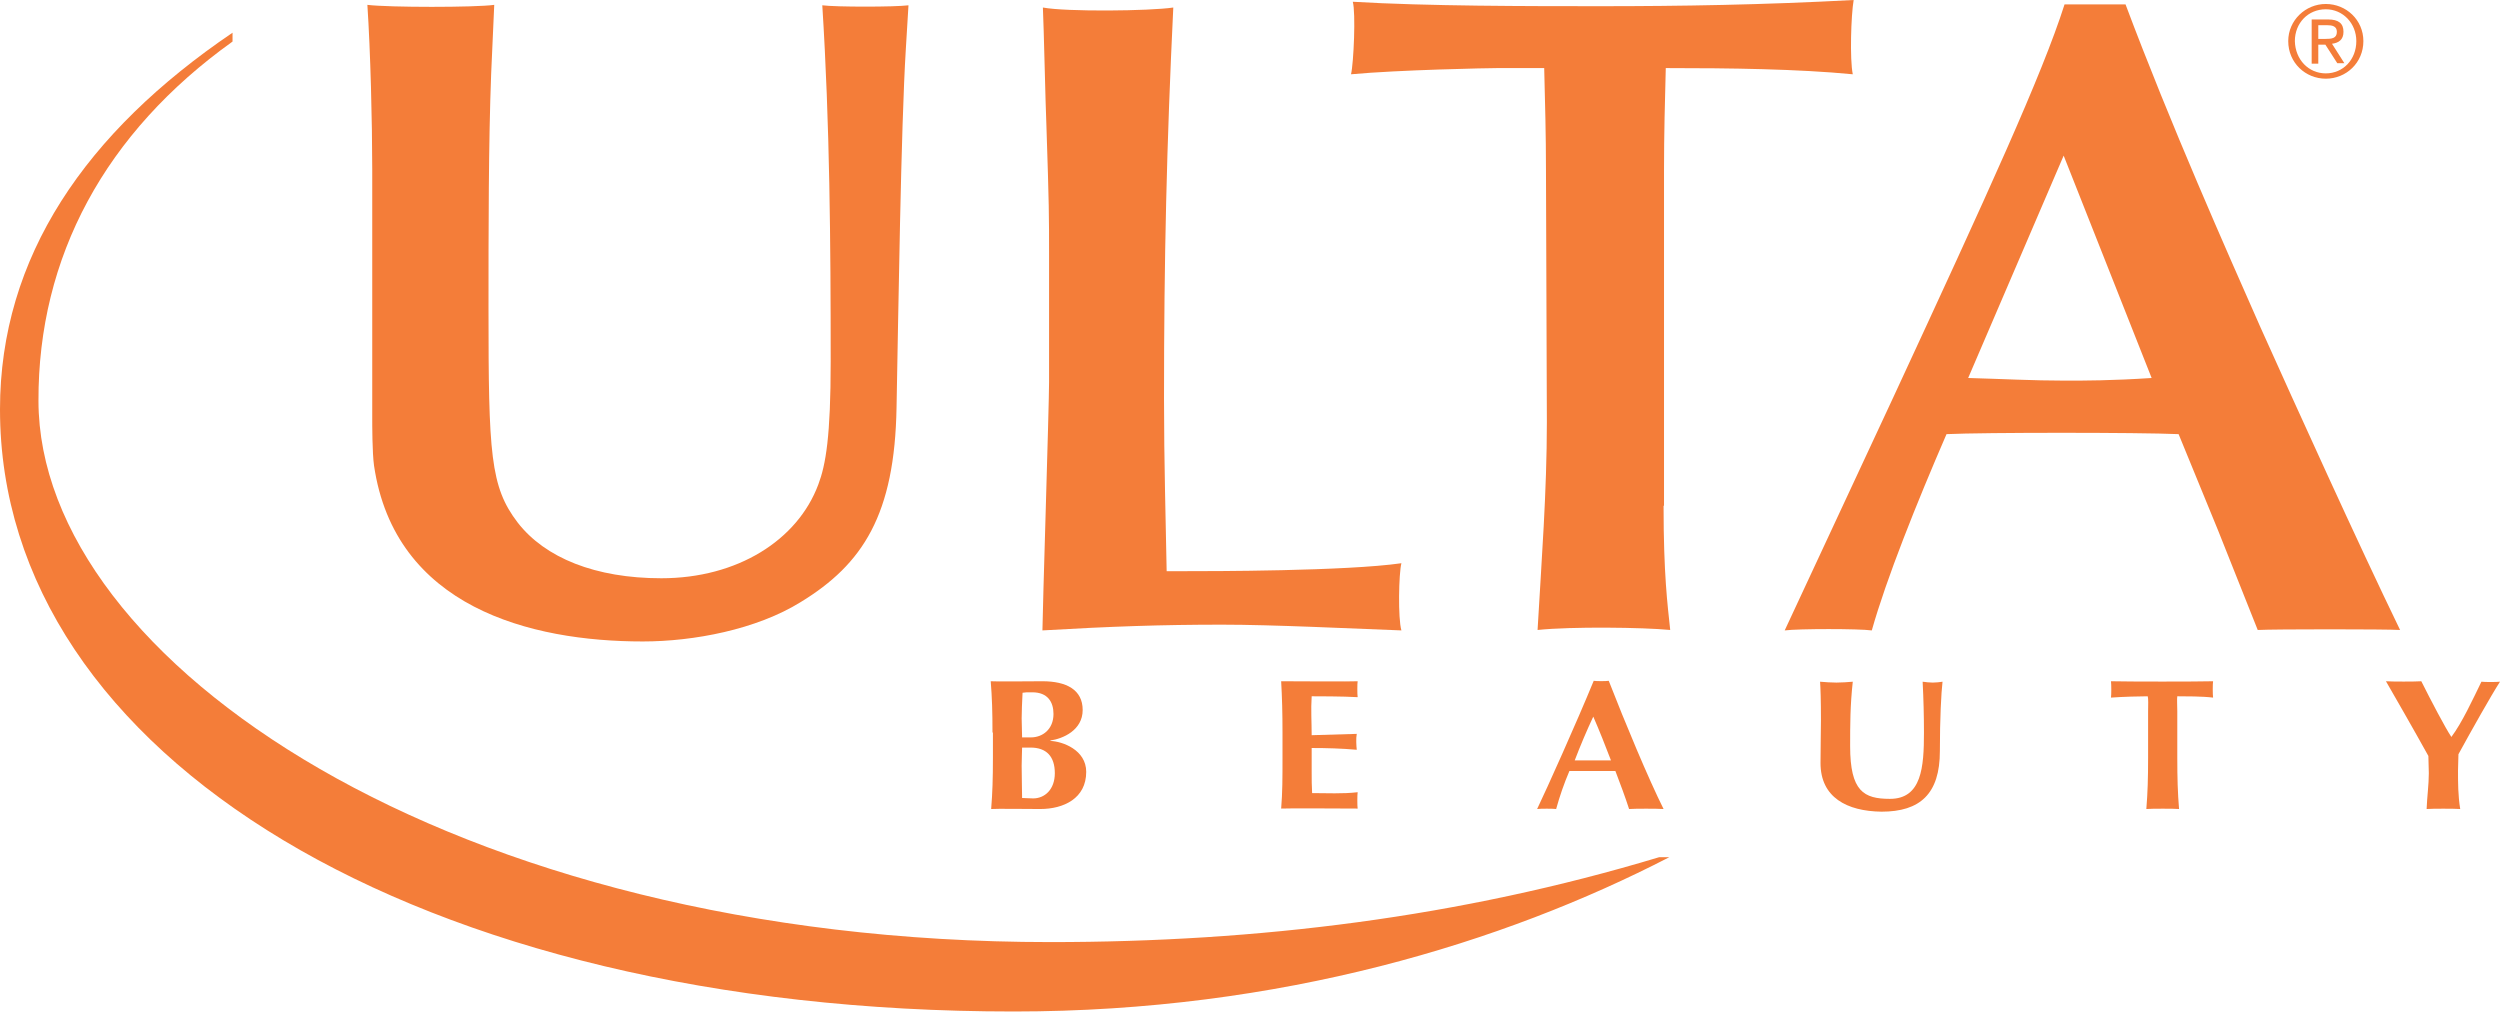 <svg width="142" height="58" viewBox="0 0 142 58" fill="none" xmlns="http://www.w3.org/2000/svg">
<path d="M58.532 42.462C58.332 42.462 58.181 42.462 58.055 42.462C58.055 42.763 58.03 43.039 58.03 43.491C58.03 44.144 58.055 44.948 58.055 45.325C58.256 45.325 58.432 45.35 58.683 45.35C59.336 45.35 59.914 44.847 59.914 43.918C59.914 42.964 59.437 42.462 58.532 42.462ZM58.633 39.323C58.306 39.323 58.231 39.323 58.081 39.348C58.055 39.876 58.03 40.453 58.03 40.805C58.03 41.181 58.055 41.508 58.055 41.884H58.558C59.211 41.884 59.838 41.432 59.838 40.553C59.838 39.876 59.512 39.323 58.633 39.323ZM56.373 41.608C56.373 40.428 56.348 39.624 56.273 38.695C56.524 38.72 58.583 38.695 59.211 38.695C60.566 38.695 61.496 39.172 61.496 40.328C61.496 41.483 60.366 41.96 59.663 42.06V42.085C60.34 42.11 61.697 42.587 61.697 43.843C61.697 45.35 60.416 45.952 59.085 45.952C58.482 45.952 56.549 45.927 56.298 45.952C56.373 45.023 56.398 44.22 56.398 43.039V41.608H56.373Z" fill="#F47D39"/>
<path d="M72.846 41.608C72.846 40.428 72.821 39.624 72.77 38.695C73.423 38.695 76.813 38.72 77.115 38.695C77.09 38.821 77.09 39.449 77.115 39.599C76.261 39.549 74.83 39.549 74.503 39.549C74.453 40.328 74.503 41.005 74.503 41.759C75.483 41.734 76.211 41.709 77.064 41.684C77.014 41.935 77.039 42.361 77.064 42.587C76.211 42.512 75.357 42.487 74.503 42.487C74.503 42.939 74.503 43.391 74.503 43.818C74.503 44.27 74.503 44.621 74.528 45.048C75.382 45.048 76.236 45.099 77.115 44.998C77.09 45.149 77.09 45.802 77.115 45.927C76.713 45.927 72.996 45.902 72.77 45.927C72.846 44.998 72.846 44.194 72.846 43.014V41.608Z" fill="#F47D39"/>
<path d="M91.503 43.19C91.176 42.336 90.85 41.508 90.498 40.704C90.122 41.508 89.77 42.336 89.444 43.19H91.503ZM94.491 45.952C94.139 45.927 92.859 45.927 92.532 45.952C92.306 45.249 92.03 44.521 91.754 43.793C91.277 43.793 89.544 43.793 89.142 43.793C88.841 44.496 88.59 45.224 88.389 45.952C88.213 45.927 87.51 45.927 87.309 45.952C87.862 44.797 89.544 41.056 90.523 38.67C90.674 38.695 91.227 38.695 91.377 38.67C92.306 41.056 93.637 44.245 94.491 45.952Z" fill="#F47D39"/>
<path d="M103.405 43.341C103.405 42.211 103.43 41.633 103.43 40.88C103.43 39.775 103.405 39.072 103.38 38.721C103.682 38.746 104.008 38.771 104.309 38.771C104.611 38.771 104.937 38.746 105.238 38.721C105.088 40.076 105.088 41.181 105.088 42.387C105.088 44.948 105.866 45.375 107.348 45.375C109.156 45.375 109.281 43.567 109.281 41.608C109.281 40.654 109.256 39.7 109.206 38.721C109.407 38.746 109.583 38.771 109.783 38.771C109.984 38.771 110.16 38.746 110.336 38.721C110.261 39.348 110.185 40.83 110.185 42.663C110.185 45.099 109.055 46.103 106.871 46.103C104.912 46.078 103.405 45.299 103.405 43.341Z" fill="#F47D39"/>
<path d="M122.012 40.428C122.012 40.026 122.037 39.7 121.987 39.549C121.56 39.549 120.581 39.574 119.903 39.624C119.928 39.474 119.928 38.871 119.903 38.695C120.932 38.72 124.724 38.72 125.703 38.695C125.678 38.846 125.678 39.449 125.703 39.624C125.101 39.549 124.122 39.549 123.67 39.549C123.644 39.7 123.67 40.026 123.67 40.403V43.039C123.67 44.22 123.695 45.023 123.77 45.952C123.519 45.927 122.163 45.927 121.912 45.952C121.987 45.023 122.012 44.22 122.012 43.039V40.428Z" fill="#F47D39"/>
<path d="M139.238 41.859C139.841 41.056 140.443 39.75 140.945 38.72C141.121 38.745 141.799 38.745 142 38.72C141.498 39.499 140.368 41.508 139.64 42.839C139.64 43.165 139.615 43.416 139.615 43.768C139.615 44.471 139.615 45.174 139.74 45.952C139.414 45.927 138.133 45.927 137.832 45.952C137.857 45.274 137.957 44.571 137.957 43.918C137.957 43.592 137.932 43.265 137.932 42.939C137.154 41.533 135.873 39.298 135.522 38.695C135.848 38.72 137.204 38.72 137.53 38.695C138.058 39.75 138.912 41.382 139.238 41.859Z" fill="#F47D39"/>
<path d="M27.898 4.194C27.747 8.136 27.747 13.083 27.747 17.552C27.747 25.789 27.848 27.647 29.404 29.681C30.961 31.69 33.824 32.845 37.565 32.845C41.884 32.845 45.299 30.685 46.48 27.521C46.906 26.391 47.183 24.784 47.183 20.541C47.183 13.811 47.132 7.031 46.706 0.301C47.459 0.402 50.824 0.402 51.602 0.301L51.451 2.787C51.175 7.232 51.025 17.904 50.924 23.127C50.824 29.229 49.016 32.041 45.475 34.201C42.964 35.758 39.398 36.435 36.511 36.435C30.108 36.435 22.424 34.477 21.244 26.442C21.143 25.713 21.143 24.157 21.143 23.704V9.592C21.143 6.956 21.043 2.913 20.867 0.276C22.097 0.427 26.994 0.427 28.073 0.276L27.898 4.194Z" fill="#F47D39"/>
<path d="M59.587 14.489C59.587 12.229 59.587 11.701 59.436 7.131C59.386 6.052 59.286 1.406 59.236 0.427C60.566 0.678 65.312 0.628 66.643 0.427C66.266 8.211 66.116 14.69 66.116 22.65C66.116 26.265 66.216 29.605 66.266 32.443H67.221C68.778 32.443 76.461 32.443 79.6 31.991C79.45 32.568 79.399 35.13 79.6 35.807C76.888 35.707 72.293 35.481 69.405 35.481C65.99 35.481 63.103 35.581 59.21 35.807C59.21 34.979 59.587 23.026 59.587 21.721V14.489Z" fill="#F47D39"/>
<path d="M94.491 28.726C94.491 32.644 94.717 34.351 94.868 35.782C93.311 35.632 89.268 35.582 87.334 35.782C87.56 31.865 87.862 27.898 87.862 23.98L87.811 9.592C87.811 7.684 87.761 5.876 87.711 3.867H85.049C84.572 3.867 79.45 3.967 76.738 4.219C76.888 3.591 77.014 0.728 76.838 0.1C81.057 0.352 86.857 0.352 90.975 0.352C95.395 0.352 100.166 0.276 105.288 0C105.138 0.879 105.062 3.365 105.238 4.219C102.099 3.917 98.308 3.867 94.616 3.867C94.566 5.725 94.516 7.684 94.516 9.642V28.726H94.491Z" fill="#F47D39"/>
<path d="M117.216 8.839L111.792 21.47C113.65 21.52 115.458 21.62 117.316 21.62C118.371 21.62 119.953 21.62 122.213 21.47L117.216 8.839ZM125.979 30.108L123.745 24.659C121.46 24.558 112.696 24.558 110.562 24.659C108.854 28.601 107.147 32.87 106.318 35.808C105.615 35.707 102.124 35.707 101.371 35.808L107.548 22.549C112.922 10.948 115.985 4.269 117.266 0.251H120.731C123.293 7.081 126.482 14.263 128.39 18.582C130.399 23.052 133.914 30.811 136.325 35.783C135.521 35.732 129.194 35.732 128.239 35.783L125.979 30.108Z" fill="#F47D39"/>
<path d="M13.208 1.858C4.871 7.508 0 14.589 0 23.252C0 42.914 23.729 57.453 57.578 57.453C72.745 57.453 85.426 53.536 94.817 48.689H94.24C82.915 52.104 71.439 53.511 59.663 53.511C25.638 53.511 2.21 37.54 2.185 22.775C2.159 14.589 5.976 7.533 13.208 2.36V1.858Z" fill="#F47D39"/>
<path d="M131.679 2.21H132.081C132.433 2.21 132.734 2.185 132.734 1.808C132.734 1.482 132.458 1.431 132.181 1.431H131.679V2.21ZM131.277 1.105H132.232C132.834 1.105 133.11 1.331 133.11 1.808C133.11 2.26 132.834 2.436 132.458 2.486L133.161 3.591H132.759L132.081 2.536H131.679V3.616H131.303V1.105H131.277ZM132.106 4.168C133.085 4.168 133.839 3.39 133.839 2.335C133.839 1.331 133.085 0.527 132.106 0.527C131.102 0.527 130.348 1.306 130.348 2.335C130.373 3.39 131.127 4.168 132.106 4.168ZM132.106 0.226C133.261 0.226 134.24 1.13 134.24 2.335C134.24 3.566 133.261 4.47 132.106 4.47C130.951 4.47 129.972 3.566 129.972 2.335C129.972 1.155 130.951 0.226 132.106 0.226Z" fill="#F47D39"/>
</svg>
